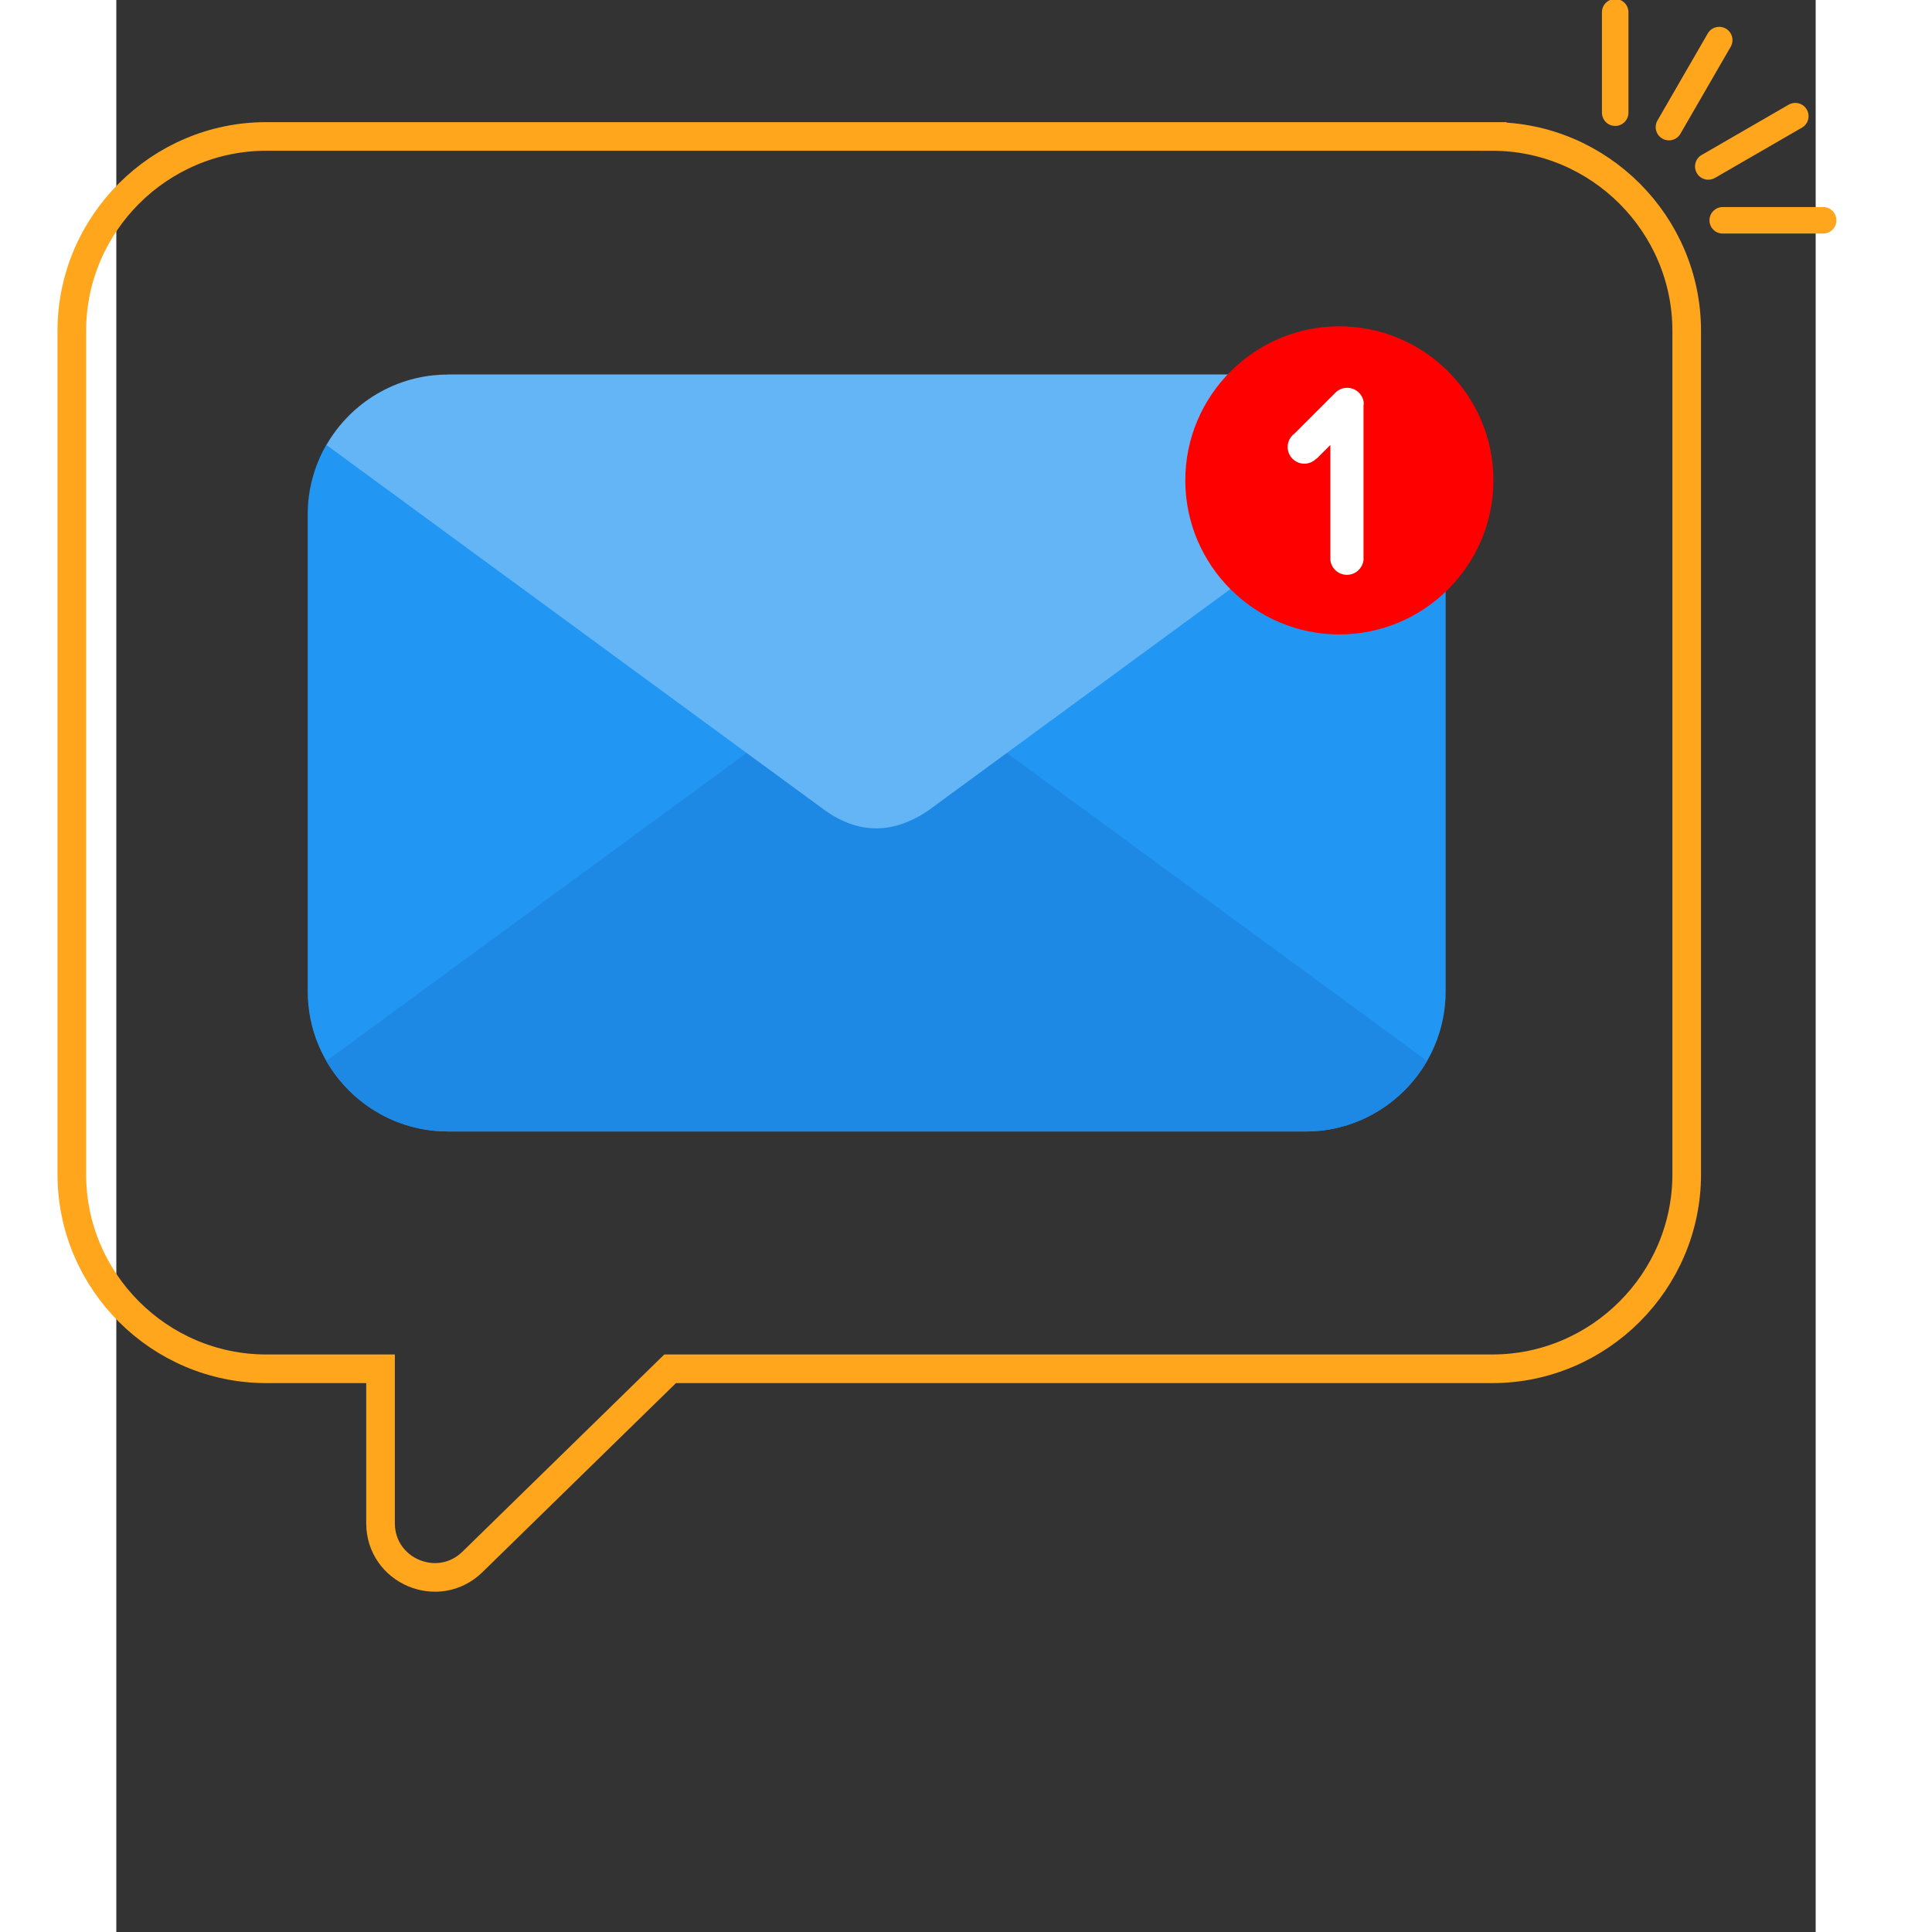 <svg id="Layer_1" data-name="Layer 1" xmlns="http://www.w3.org/2000/svg"
     viewBox="52 56 168 191"
     width="20"
     height="20"
     style="display: block;">
  <rect x="52" y="56" width="168" height="191" fill="#333333" stroke="none"/>
  <g>
    <path d="M188.03,69.49h-121.21c-10.57,0-19.22,8.65-19.22,19.22v83.39c0,10.57,8.65,19.22,19.22,19.22h11.3v15.26c0,4.74,5.7,7.14,9.09,3.83l19.54-19.09h81.28c10.57,0,19.22-8.65,19.22-19.22v-83.39c0-10.57-8.65-19.22-19.22-19.22Z" fill="none" fill-rule="evenodd" stroke="#ffa61d" stroke-miterlimit="10" stroke-width="2.83"/>
    <path d="M84.76,167.86h84.82c7.61,0,13.84-6.23,13.84-13.84v-47.17c0-2.5-.67-4.84-1.84-6.87h-108.82c-1.17,2.03-1.84,4.38-1.84,6.87v47.17c0,7.61,6.23,13.84,13.84,13.84Z" fill="#2196f3" fill-rule="evenodd"/>
    <path d="M84.76,167.86h84.82c5.11,0,9.6-2.81,12-6.97l-49.31-36.14c-3.4-2.3-6.79-2.4-10.19,0l-49.31,36.14c2.39,4.15,6.88,6.96,12,6.96Z" fill="#1e88e5" fill-rule="evenodd"/>
    <path d="M84.76,93.02h84.82c5.11,0,9.6,2.81,12,6.97l-49.31,36.14c-3.4,2.3-6.79,2.4-10.19,0l-49.31-36.14c2.39-4.15,6.88-6.96,12-6.96Z" fill="#64b5f6" fill-rule="evenodd"/>
    <path d="M172.91,118.72c8.39,0,15.23-6.84,15.23-15.23s-6.84-15.23-15.23-15.23-15.23,6.84-15.23,15.23,6.84,15.23,15.23,15.23Z" fill="red" fill-rule="evenodd"/>
    <path d="M175.3,95.99h0v15.36h0c-.09.83-.79,1.48-1.64,1.48s-1.56-.65-1.64-1.48h0v-11.36l-1.37,1.37-.02-.02c-.3.31-.72.5-1.18.5-.91,0-1.65-.74-1.65-1.65,0-.55.27-1.04.69-1.34l4.03-4.03h0c.3-.3.71-.48,1.16-.48.91,0,1.65.73,1.65,1.64h0Z" fill="#fff" fill-rule="evenodd"/>
  </g>
  <path d="M201.49,67.14c0,.73-.59,1.31-1.31,1.31-.73,0-1.31-.59-1.31-1.31v-9.93c0-.73.59-1.31,1.31-1.31.73,0,1.31.59,1.31,1.31v9.93h0ZM206.63,69.22l4.97-8.6c.36-.63.15-1.43-.48-1.79-.63-.36-1.43-.15-1.79.48l-4.97,8.6c-.36.63-.15,1.43.48,1.79.63.36,1.43.15,1.79-.48h0ZM210.04,73.59c-.63.36-1.43.15-1.79-.48-.36-.63-.15-1.43.48-1.79l8.6-4.97c.63-.36,1.43-.15,1.79.48.36.63.15,1.43-.48,1.79l-8.6,4.97h0ZM210.81,79.09c-.73,0-1.31-.59-1.31-1.31s.59-1.31,1.31-1.31h9.93c.73,0,1.31.59,1.31,1.31,0,.73-.59,1.31-1.31,1.31h-9.93Z" fill="#ffa61d" fill-rule="evenodd"/>
</svg>
